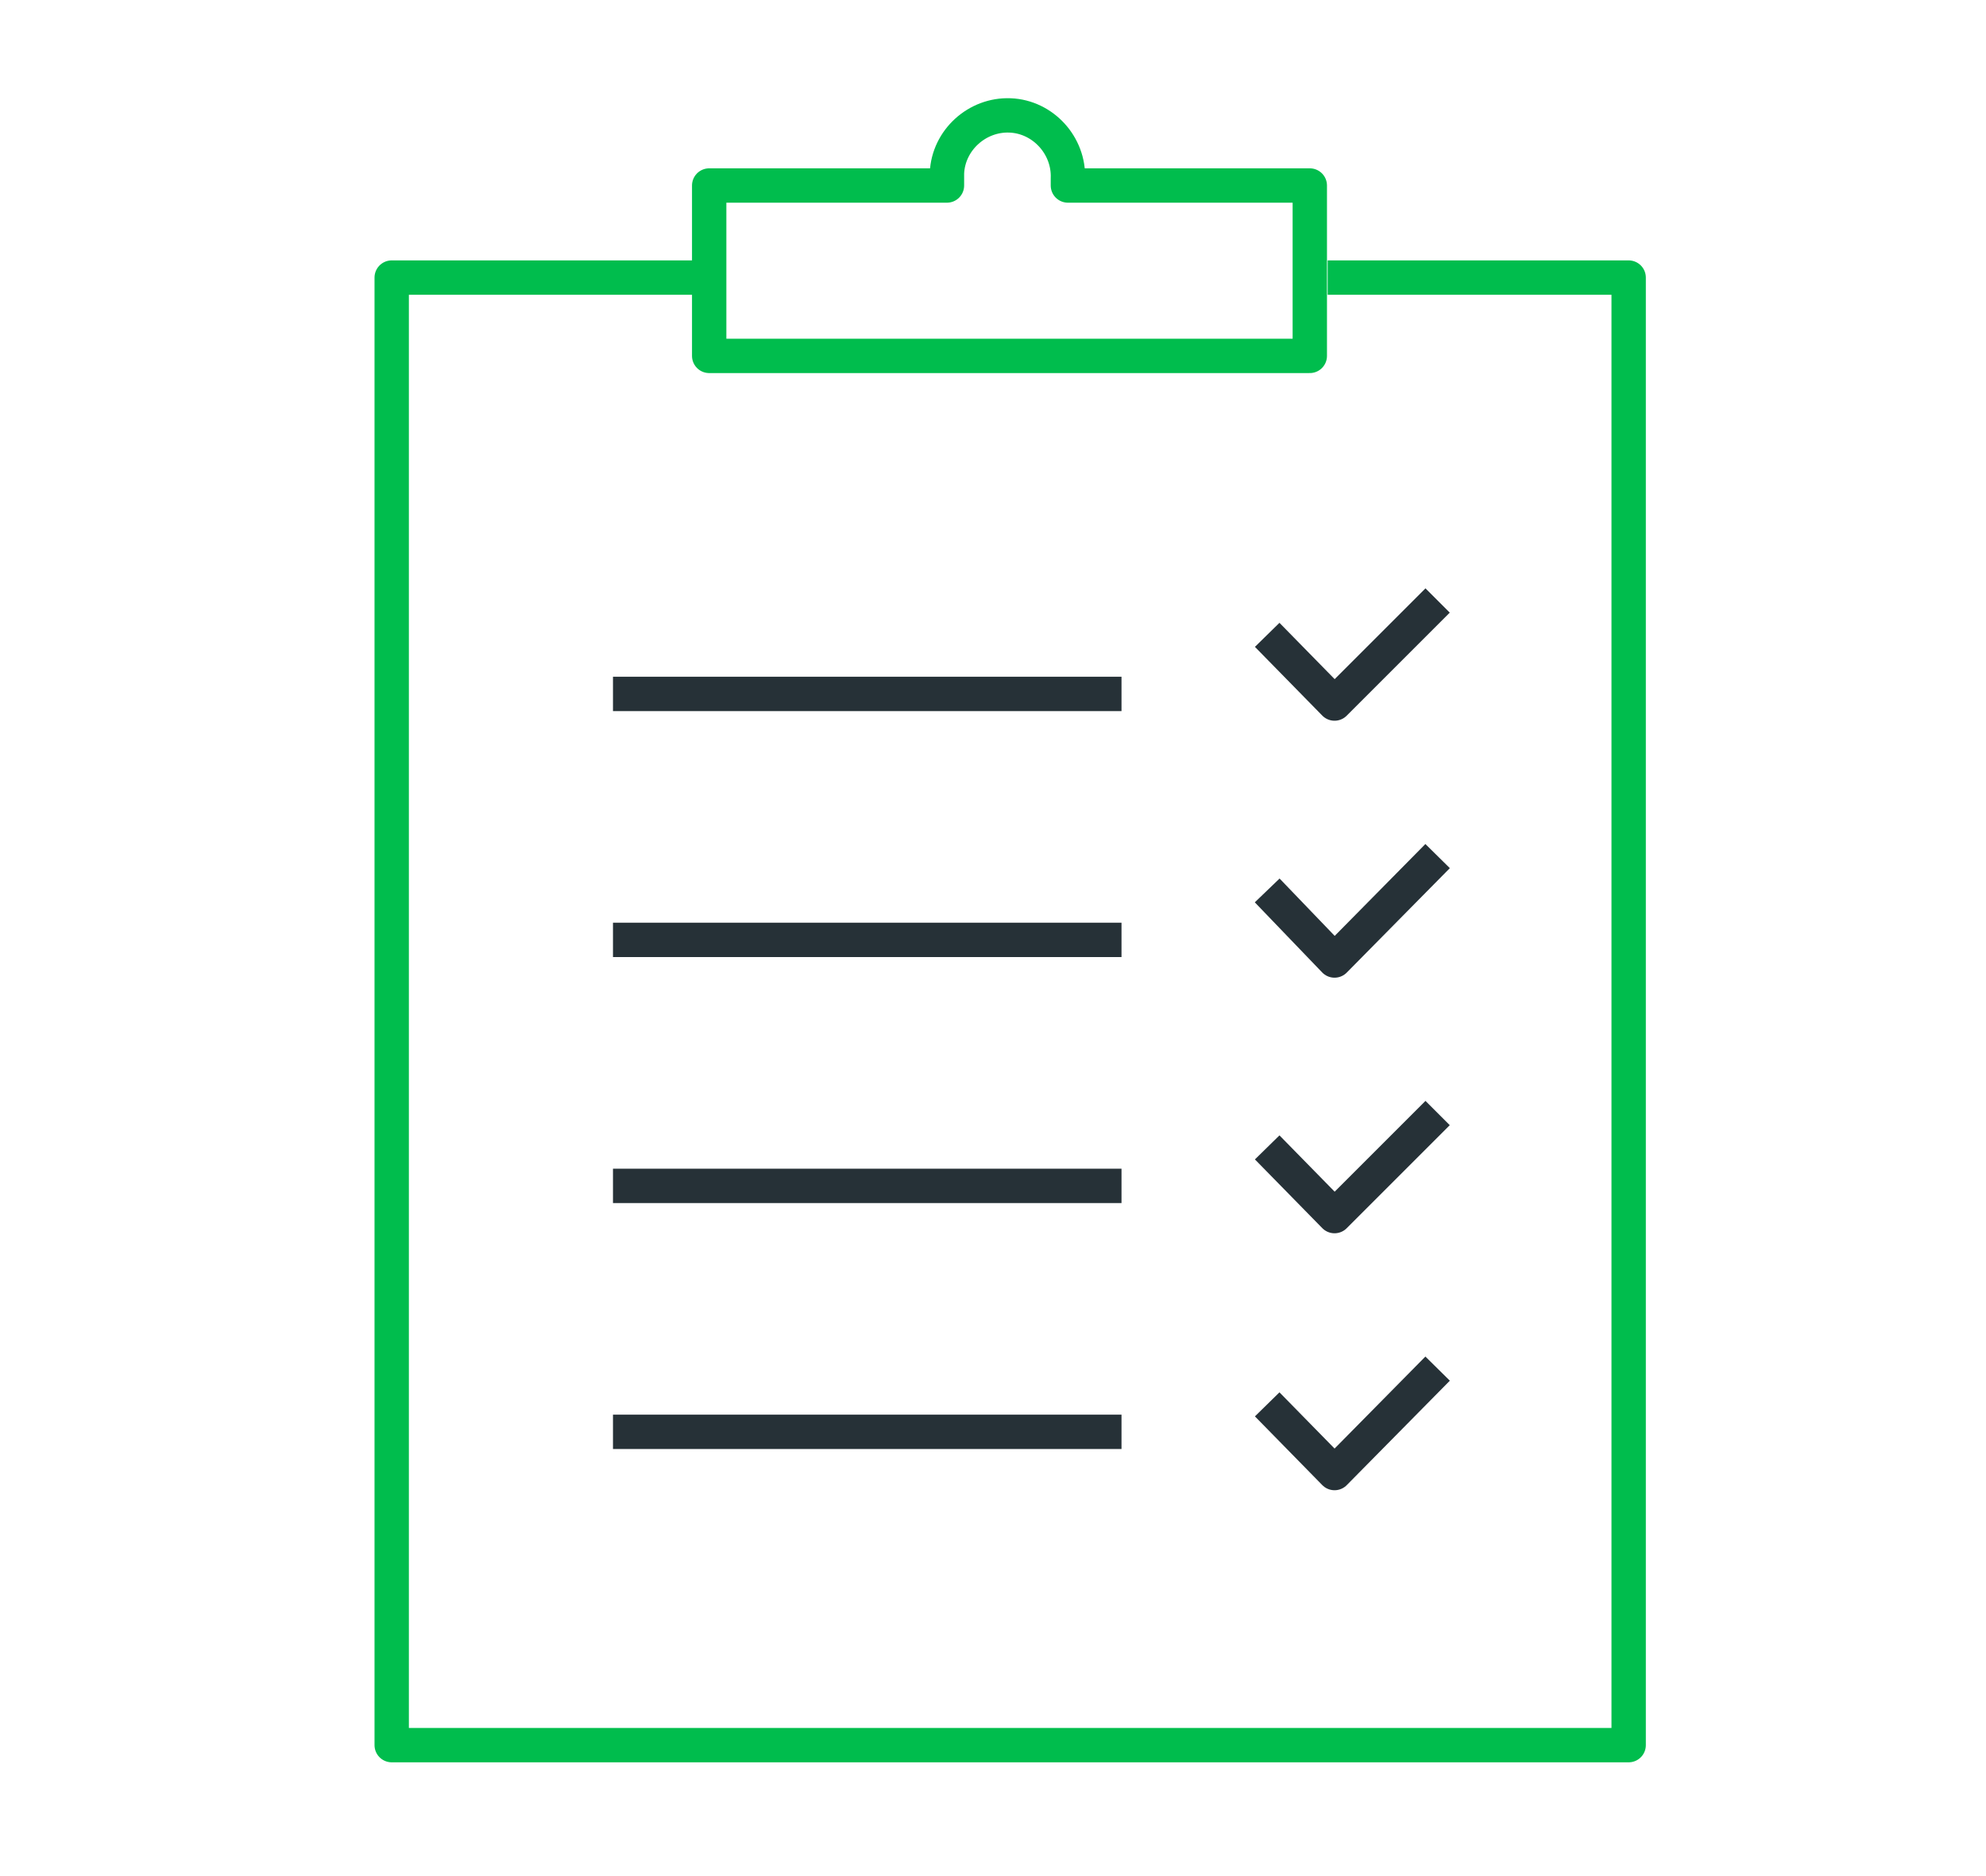<?xml version="1.0" encoding="utf-8"?>
<!-- Generator: Adobe Illustrator 25.2.1, SVG Export Plug-In . SVG Version: 6.00 Build 0)  -->
<svg version="1.1" id="Layer_1" xmlns="http://www.w3.org/2000/svg" xmlns:xlink="http://www.w3.org/1999/xlink" x="0px" y="0px"
	 width="144.5px" height="136.5px" viewBox="0 0 144.5 136.5" style="enable-background:new 0 0 144.5 136.5;" xml:space="preserve"
	>
<style type="text/css">
	.st0{fill:none;stroke:#00BD4D;stroke-width:2.5;stroke-linejoin:round;}
	.st1{fill:none;stroke:#263137;stroke-width:2.5;stroke-linejoin:round;}
</style>
<polyline class="st0" points="96.6,20.2 118.5,20.2 118.5,127 28.5,127 28.5,20.2 51.2,20.2 "/>
<path class="st0" d="M77.7,13.5c0-0.2,0-0.3,0-0.5c0.1-2.4-1.8-4.5-4.2-4.6c-2.4-0.1-4.5,1.8-4.6,4.2c0,0.1,0,0.3,0,0.4
	c0,0.2,0,0.3,0,0.5H51.6v12.4h43.7V13.5H77.7z"/>
<line class="st1" x1="44.6" y1="50.5" x2="81.6" y2="50.5"/>
<line class="st1" x1="44.6" y1="68.4" x2="81.6" y2="68.4"/>
<line class="st1" x1="44.6" y1="86.3" x2="81.6" y2="86.3"/>
<line class="st1" x1="44.6" y1="104.2" x2="81.6" y2="104.2"/>
<polyline class="st1" points="92.2,46.2 97.1,51.2 104.6,43.7 "/>
<polyline class="st1" points="92.2,64.8 97.1,69.9 104.6,62.3 "/>
<polyline class="st1" points="92.2,83.5 97.1,88.5 104.6,81 "/>
<polyline class="st1" points="92.2,102.2 97.1,107.2 104.6,99.6 "/>
</svg>
